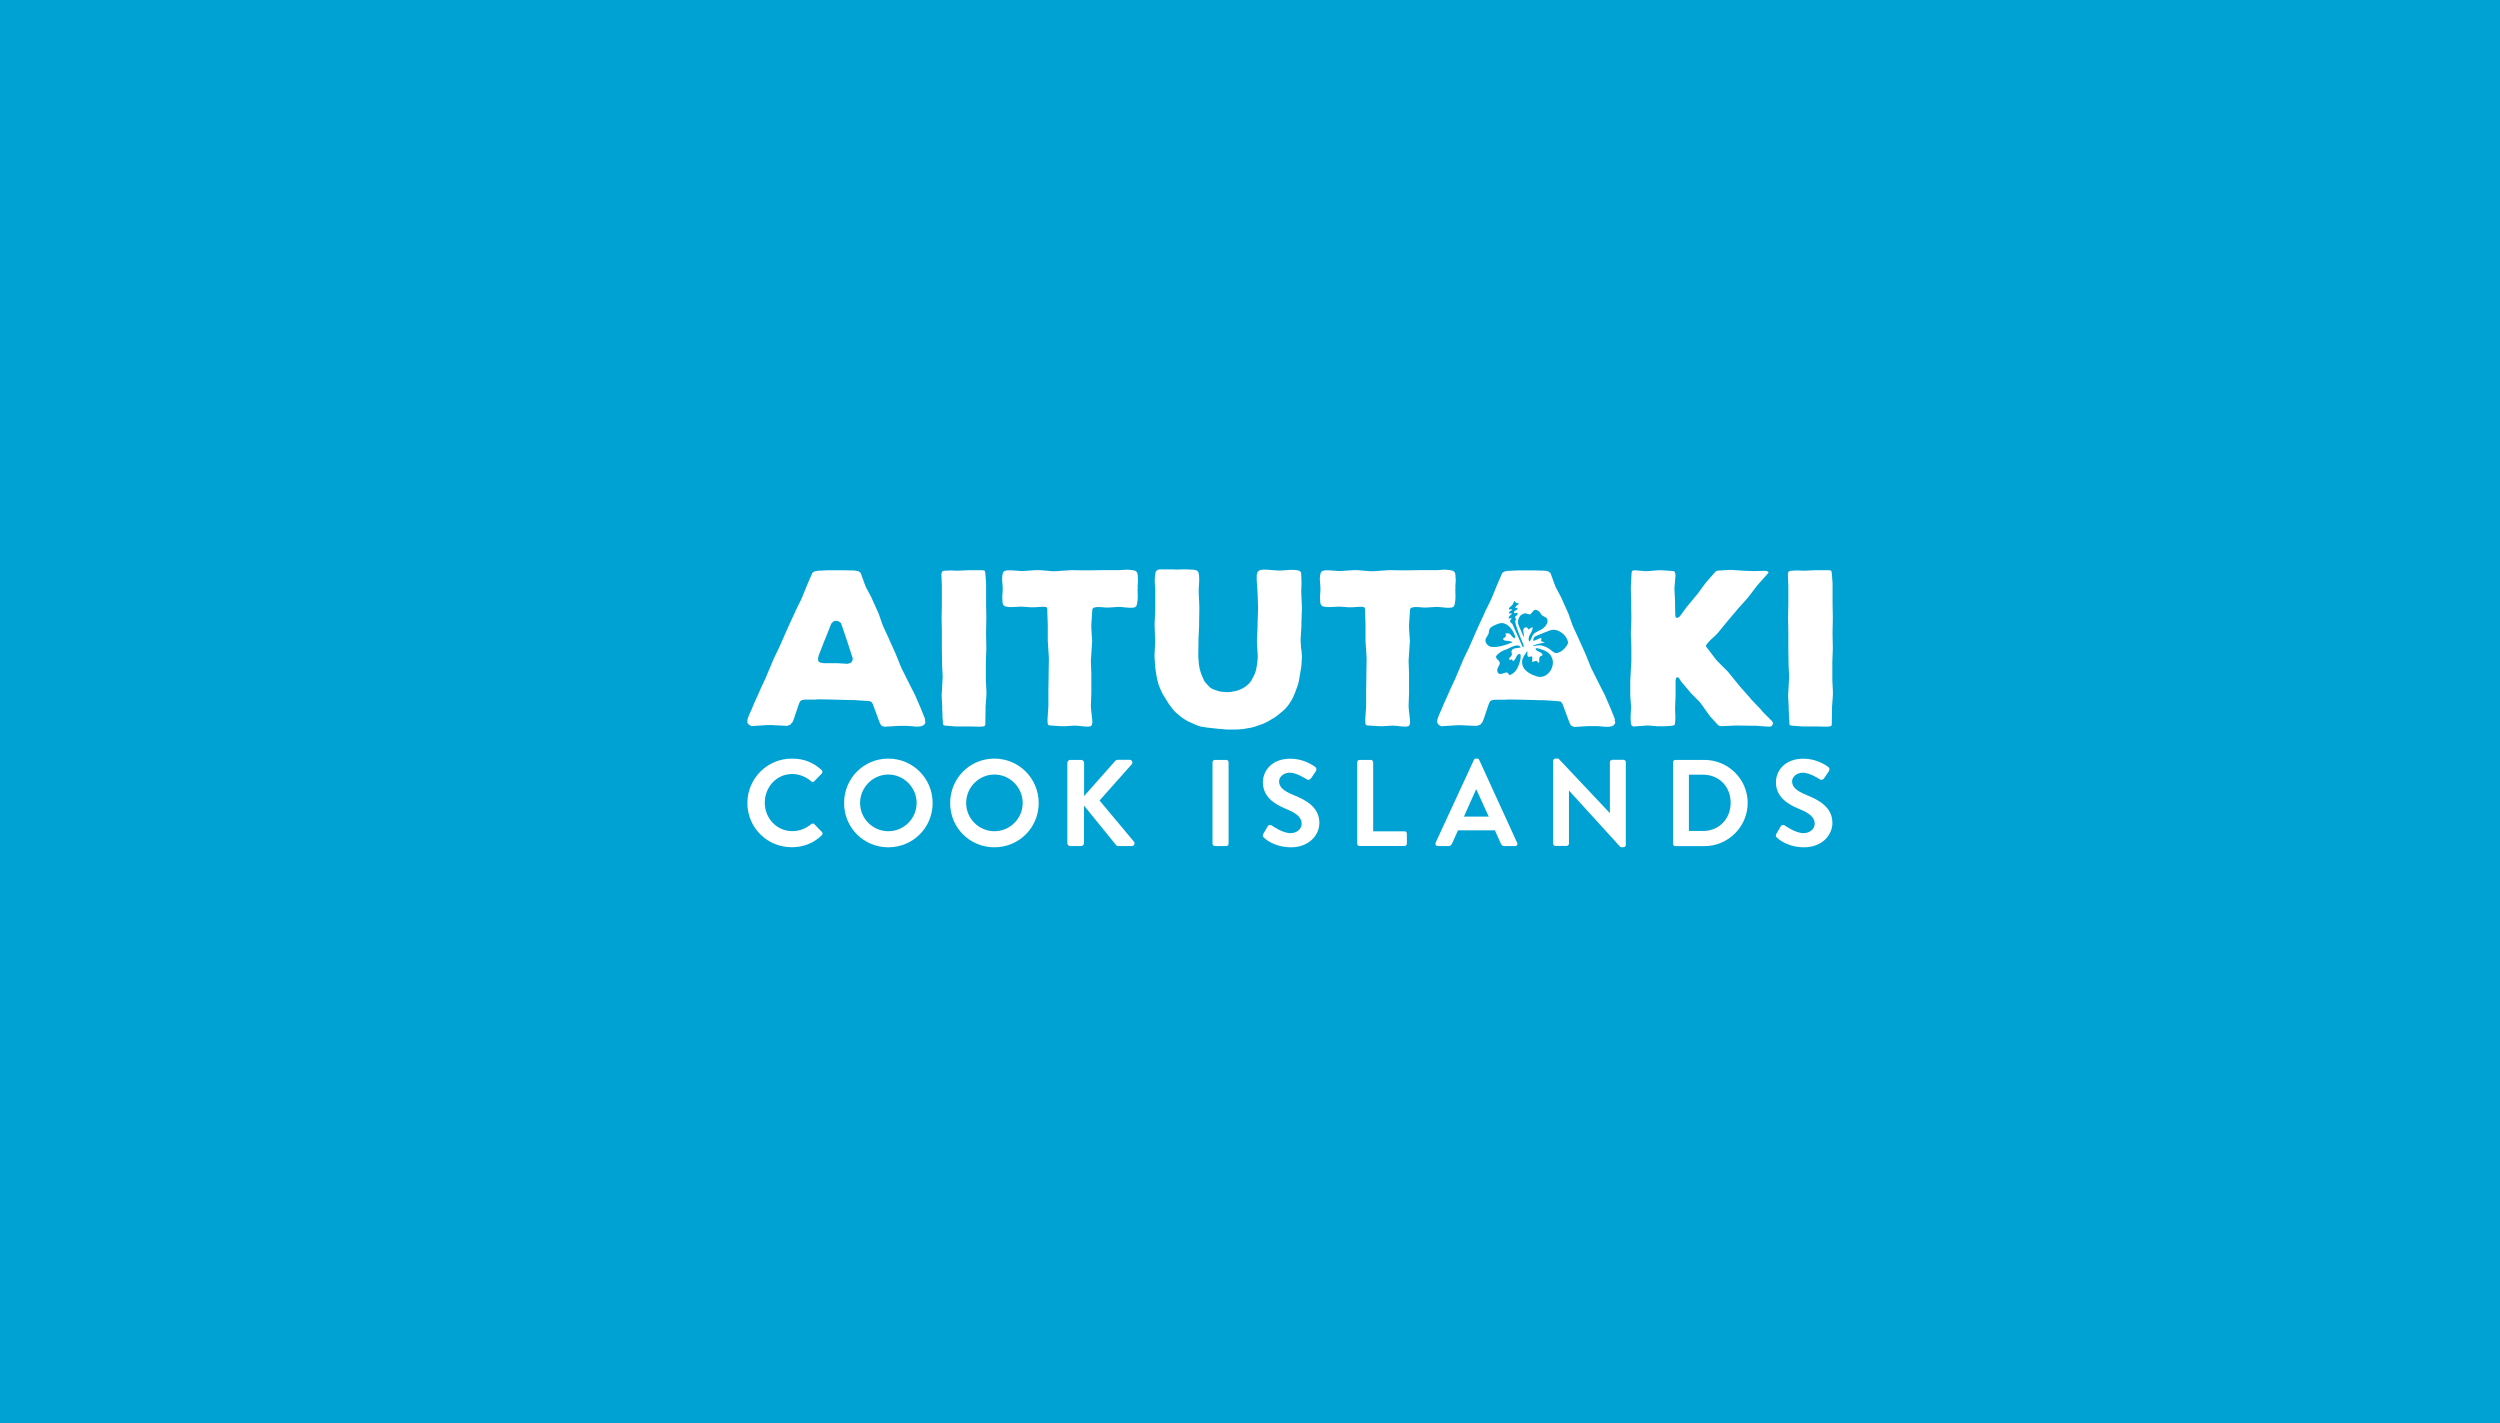 <svg width="281" height="160" viewBox="0 0 281 160" fill="none" xmlns="http://www.w3.org/2000/svg">
<rect width="281" height="160" fill="#00A2D3"/>
<g clip-path="url(#clip0_678_11)">
<path d="M103.95 80.891L104.02 81.228L103.847 81.496L103.579 81.617L103.267 81.669H102.93L102.377 81.617L102.013 81.591H100.924L99.419 81.686L99.108 81.591L98.961 81.401L98.84 81.133L98.088 79.101L97.915 78.859L97.699 78.807L97.405 78.781L95.952 78.686H95.563L93.747 78.634L92.294 78.608H91.931L91.568 78.634H90.452L90.141 78.686L89.951 78.807L89.804 79.101L89.251 80.744L89.103 81.133L88.835 81.444L88.472 81.591L88.083 81.565L86.682 81.496H86.293L84.789 81.591L84.477 81.617L84.183 81.47L83.993 81.202L84.019 80.891L84.071 80.701L84.218 80.311L84.555 79.559L84.702 79.196L85.308 77.838L85.454 77.501L86.086 76.144L86.233 75.781L86.786 74.475L86.933 74.112L87.59 72.754L87.737 72.417L88.611 70.428L89.285 68.975L89.458 68.586L89.994 67.497L90.167 67.108L90.625 65.992L90.772 65.629L91.205 64.635L91.326 64.367L91.568 64.219L91.931 64.15L93.046 64.099H94.932L96.047 64.124L96.462 64.194L96.73 64.384L96.851 64.695L97.188 65.638L97.335 66.001L97.941 67.142L98.088 67.479L98.624 68.664L98.771 69.001L99.203 70.238L99.35 70.575L99.886 71.734L100.033 72.071L100.569 73.256L100.716 73.593L101.201 74.803L101.348 75.141L102.1 76.645L102.679 77.787L102.852 78.124L103.509 79.646L103.994 80.856L103.95 80.891ZM95.865 74.068L95.77 73.757L95.234 72.114L95.113 71.751L94.629 70.324L94.508 70.013L94.266 69.84L93.954 69.771L93.686 69.84L93.444 70.082L92.787 71.725L92.64 72.088L92.009 73.714L91.94 74.077L92.009 74.371L92.277 74.492L92.614 74.544H94.136L95.277 74.613L95.589 74.518L95.779 74.328L95.848 74.086L95.865 74.068Z" fill="white"/>
<path d="M110.871 77.77V78.159L110.776 79.465V79.854L110.75 81.186V81.454L110.681 81.601L110.491 81.653L110.153 81.678L108.917 81.653H107.412L106.202 81.557L106.055 81.506L105.985 81.436V81.194L105.934 80.589V80.2L105.908 79.837V79.474L105.838 78.168L105.864 77.779L105.934 76.473L105.959 76.084L105.89 74.752V74.363L105.864 73.058V70.974L105.838 69.642V69.253L105.864 67.947V65.863L105.812 64.532L105.882 64.263L106.029 64.168L106.271 64.142H106.461L106.824 64.117L107.404 64.142H107.793L108.908 64.091H110.413L110.681 64.142L110.733 64.289L110.759 64.558L110.81 65.189L110.836 65.578V67.947L110.862 69.253V69.642L110.836 70.974V71.363L110.862 72.668V73.058L110.81 74.363V76.473L110.88 77.779L110.871 77.77Z" fill="white"/>
<path d="M127.887 66.001L127.861 66.365L127.887 67.091L127.861 67.48L127.835 67.67L127.783 67.964L127.714 68.137L127.567 68.258L127.273 68.31H126.884L126.158 68.241L125.769 68.215L124.653 68.284H124.264L123.659 68.233H123.295L123.123 68.258L122.88 68.328L122.785 68.475L122.759 68.786L122.664 70.213V70.602L122.759 72.054L122.733 72.444L122.638 73.896L122.612 74.285L122.664 75.712V77.943L122.612 79.37L122.638 79.733L122.759 80.822L122.785 81.212L122.716 81.505L122.595 81.627L122.284 81.678L121.826 81.653L121.22 81.583L120.805 81.557L119.716 81.627H119.327L118.237 81.557L117.943 81.531L117.796 81.462L117.744 81.194V80.779L117.813 79.759L117.839 79.37V77.554L117.865 76.101V75.712L117.891 74.285V73.896L117.796 72.444L117.77 72.054V70.213L117.718 68.786V68.449L117.649 68.258L117.407 68.207H117.044L116.266 68.258H115.833L115.176 68.207L114.761 68.181L114.346 68.207L113.792 68.233H113.429L113.239 68.207L112.971 68.155L112.824 68.059L112.729 67.912L112.677 67.67V67.498L112.651 67.108L112.703 66.382V66.019L112.634 65.102L112.66 64.713L112.729 64.402L112.824 64.229L112.971 64.16L113.213 64.108H113.767L114.666 64.177H115.055L116.456 64.082H116.845L118.272 64.203H118.661L120.451 64.082L121.851 64.108H122.241L124.056 64.082H125.846L126.642 64.03L127.057 64.056L127.247 64.082L127.541 64.134L127.714 64.229L127.835 64.402L127.887 64.696V64.869L127.913 65.232L127.861 66.01L127.887 66.001Z" fill="white"/>
<path d="M146.288 73.049L146.34 73.827L146.314 74.19L146.288 74.743L146.236 75.107L146.141 75.686L146.072 76.075L145.977 76.628L145.882 76.992L145.691 77.502L145.57 77.839L145.354 78.349L145.181 78.686L144.87 79.171L144.628 79.482L144.334 79.793L144.023 80.061L143.538 80.45L143.227 80.667L142.743 80.961L142.431 81.133L141.921 81.376L141.558 81.497L141.022 81.687L140.659 81.782L140.105 81.877L139.742 81.946L138.99 81.998H137.875L137.321 81.946L136.958 81.92L135.626 81.773L135.237 81.704L135.021 81.678L134.632 81.557L134.442 81.488L134.053 81.315L133.516 81.073L133.153 80.857L132.79 80.615L132.159 80.079L131.891 79.811L131.58 79.395L131.363 79.102L130.974 78.47L130.758 78.133L130.568 77.77L130.395 77.381L130.248 77.017L130.153 76.68L130.058 76.317L129.963 75.781L129.893 75.366L129.841 74.951L129.79 74.129L129.764 73.74L129.833 72.262V71.873L129.781 70.394V70.005L129.85 68.526V66.278L129.798 65.5V65.085L129.824 64.67L129.893 64.281L130.066 64.064L130.378 63.995L131.173 63.943L132.09 64.013H132.479L133.274 63.987L133.638 64.013L134.191 64.038L134.502 64.108L134.692 64.298L134.762 64.609L134.788 64.946V65.31L134.736 66.252V66.641L134.805 68.12V68.509L134.779 69.988V70.377L134.71 71.855V72.244L134.684 73.723L134.71 74.112L134.762 74.718L134.831 75.107L134.978 75.643L135.125 76.006L135.367 76.559L135.609 76.853L135.998 77.268L136.309 77.459L136.846 77.649L137.209 77.744L137.84 77.796H138.229L138.86 77.675L139.223 77.58L139.682 77.363L139.993 77.173L140.382 76.836L140.624 76.542L140.892 76.032L141.065 75.669L141.186 75.279L141.255 74.89L141.351 74.164L141.377 73.775L141.281 72.296V71.907L141.351 70.403V70.013L141.402 68.535V68.146L141.351 66.641L141.325 66.252L141.255 65.232V64.626L141.351 64.289L141.567 64.099L141.878 64.03H142.388L143.625 64.125H144.014L144.982 64.056H145.371L145.735 64.082L146.046 64.151L146.236 64.324L146.262 64.618L146.288 65.344V65.707L146.262 66.261V66.65L146.331 68.154V68.543L146.279 70.022V70.411L146.184 71.916L146.253 73.005L146.288 73.049Z" fill="white"/>
<path d="M163.6 66.001L163.574 66.365L163.6 67.091L163.574 67.48L163.548 67.67L163.496 67.964L163.427 68.137L163.28 68.258L162.986 68.31H162.597L161.871 68.241L161.481 68.215L160.366 68.284H159.977L159.372 68.233H159.008L158.835 68.258L158.593 68.328L158.498 68.475L158.472 68.786L158.377 70.213V70.602L158.472 72.054L158.446 72.444L158.351 73.896L158.325 74.285L158.377 75.712V77.943L158.325 79.37L158.351 79.733L158.472 80.822L158.498 81.212L158.429 81.505L158.308 81.627L157.997 81.678L157.538 81.653L156.933 81.583L156.518 81.557L155.429 81.627H155.039L153.95 81.557L153.656 81.531L153.509 81.462L153.457 81.194V80.779L153.526 79.759L153.552 79.37V77.554L153.578 76.101V75.712L153.604 74.285V73.896L153.509 72.444L153.483 72.054V70.213L153.431 68.786V68.449L153.362 68.258L153.12 68.207H152.757L151.978 68.258H151.546L150.889 68.207L150.474 68.181L150.059 68.207L149.505 68.233H149.142L148.952 68.207L148.684 68.155L148.537 68.059L148.442 67.912L148.39 67.67V67.498L148.364 67.108L148.416 66.382V66.019L148.347 65.102L148.373 64.713L148.442 64.402L148.537 64.229L148.684 64.16L148.926 64.108H149.479L150.379 64.177H150.768L152.169 64.082H152.558L153.985 64.203H154.374L156.164 64.082L157.564 64.108H157.953L159.769 64.082H161.559L162.355 64.03L162.77 64.056L162.96 64.082L163.254 64.134L163.427 64.229L163.548 64.402L163.6 64.696V64.869L163.626 65.232L163.574 66.01L163.6 66.001Z" fill="white"/>
<path d="M199.195 81.09L199.316 81.306L199.247 81.427L199.178 81.575L199.005 81.67H198.693L197.388 81.575H196.999L195.477 81.549H195.088L193.54 81.618L193.246 81.592L193.03 81.419L192.182 80.476L191.966 80.182L191.214 79.119L190.998 78.851L190.055 77.908L189.813 77.614L189.017 76.672L188.827 76.404L188.706 76.188L188.533 76.118L188.386 76.213L188.334 76.525V78.194L188.282 79.499V79.888L188.308 80.468V80.831L188.282 81.194L188.256 81.436L188.135 81.531L187.841 81.583L187.089 81.635H186.337L185.221 81.54L184.832 81.566L183.622 81.661L183.431 81.592L183.336 81.445L183.31 81.229L183.284 80.891V80.502L183.31 79.897L183.336 79.482L183.241 78.176V76.481L183.267 76.092L183.336 74.761L183.362 74.372V72.677L183.31 71.371V70.982L183.362 69.65V69.261L183.31 66.261V65.872L183.38 64.566L183.406 64.272L183.475 64.151L183.717 64.099L184.08 64.125L184.832 64.194H185.221L186.337 64.099H186.726L187.841 64.168L188.109 64.194L188.231 64.263L188.3 64.454L188.326 64.696L188.3 65.007L188.231 65.802L188.205 66.192L188.274 67.471V67.86L188.3 69.14L188.352 69.408L188.542 69.46L188.81 69.287L189.562 68.25L190.868 66.676L191.62 65.638L191.862 65.344L192.71 64.376L192.9 64.186L193.142 64.134L194.257 64.064H194.647L196.125 64.159L197.042 64.186H197.431L198.347 64.159L198.616 64.186L198.737 64.281L198.788 64.332L198.763 64.402L198.572 64.618L197.656 65.638L197.414 65.932L196.566 67.048L196.324 67.342L195.382 68.379L195.139 68.673L194.24 69.737L193.998 70.031L193.125 71.094L192.857 71.388L192.251 71.942L191.983 72.236L191.862 72.383L191.741 72.573L191.793 72.72L191.966 72.936L192.865 74.121L193.133 74.415L194.197 75.478L194.439 75.772L195.382 76.931L195.624 77.225L196.618 78.341L196.86 78.635L197.898 79.724L198.14 80.018L199.203 81.082L199.195 81.09Z" fill="white"/>
<path d="M206.015 77.77V78.159L205.919 79.465V79.854L205.893 81.185V81.453L205.824 81.6L205.634 81.652L205.297 81.678L204.06 81.652H202.556L201.345 81.557L201.198 81.505L201.129 81.436V81.194L201.077 80.589V80.2L201.051 79.837V79.473L200.982 78.168L201.008 77.778L201.077 76.473L201.103 76.084L201.034 74.752V74.363L201.008 73.057V70.973L200.982 69.642V69.253L201.008 67.947V65.863L200.956 64.531L201.025 64.263L201.172 64.168L201.414 64.142H201.605L201.968 64.116L202.547 64.142H202.936L204.052 64.09H205.556L205.824 64.142L205.876 64.289L205.902 64.557L205.954 65.189L205.98 65.578V67.947L206.006 69.253V69.642L205.98 70.973V71.362L206.006 72.668V73.057L205.954 74.363V76.473L206.023 77.778L206.015 77.77Z" fill="white"/>
<path d="M89.004 85.267C90.405 85.267 91.416 85.708 92.35 86.556C92.471 86.668 92.471 86.832 92.368 86.945L91.52 87.818C91.425 87.931 91.287 87.931 91.174 87.818C90.595 87.308 89.817 86.997 89.047 86.997C87.274 86.997 85.96 88.475 85.96 90.222C85.96 91.969 87.292 93.421 89.064 93.421C89.894 93.421 90.603 93.102 91.183 92.635C91.295 92.539 91.442 92.548 91.529 92.635L92.385 93.516C92.497 93.612 92.471 93.793 92.368 93.888C91.425 94.805 90.24 95.229 89.004 95.229C86.237 95.237 84.006 93.032 84.006 90.265C84.006 87.498 86.237 85.267 89.004 85.267Z" fill="white"/>
<path d="M99.848 85.267C102.615 85.267 104.829 87.498 104.829 90.265C104.829 93.032 102.615 95.237 99.848 95.237C97.081 95.237 94.876 93.04 94.876 90.265C94.876 87.489 97.072 85.267 99.848 85.267ZM99.848 93.43C101.595 93.43 103.03 92.003 103.03 90.256C103.03 88.51 101.586 87.057 99.848 87.057C98.11 87.057 96.674 88.51 96.674 90.256C96.674 92.003 98.101 93.43 99.848 93.43Z" fill="white"/>
<path d="M111.769 85.267C114.536 85.267 116.75 87.498 116.75 90.265C116.75 93.032 114.536 95.237 111.769 95.237C109.002 95.237 106.797 93.041 106.797 90.265C106.797 87.49 108.993 85.267 111.769 85.267ZM111.769 93.43C113.516 93.43 114.951 92.003 114.951 90.257C114.951 88.51 113.516 87.057 111.769 87.057C110.022 87.057 108.595 88.51 108.595 90.257C108.595 92.003 110.022 93.43 111.769 93.43Z" fill="white"/>
<path d="M119.975 85.742C119.975 85.561 120.114 85.413 120.304 85.413H121.523C121.705 85.413 121.852 85.569 121.852 85.742V89.478L125.337 85.543C125.388 85.474 125.475 85.405 125.596 85.405H126.979C127.239 85.405 127.377 85.699 127.204 85.906L123.59 89.979L127.464 94.614C127.602 94.796 127.49 95.098 127.213 95.098H125.708C125.57 95.098 125.484 95.046 125.458 95.003L121.843 90.55V94.769C121.843 94.951 121.688 95.098 121.515 95.098H120.295C120.105 95.098 119.967 94.942 119.967 94.769V85.742H119.975Z" fill="white"/>
<path d="M136.286 85.673C136.286 85.535 136.407 85.414 136.546 85.414H137.834C137.972 85.414 138.093 85.535 138.093 85.673V94.839C138.093 94.977 137.972 95.098 137.834 95.098H136.546C136.407 95.098 136.286 94.977 136.286 94.839V85.673Z" fill="white"/>
<path d="M141.984 93.741L142.486 92.885C142.598 92.695 142.832 92.695 142.953 92.79C143.022 92.833 144.146 93.646 145.045 93.646C145.763 93.646 146.308 93.179 146.308 92.583C146.308 91.874 145.711 91.389 144.553 90.922C143.256 90.395 141.95 89.565 141.95 87.931C141.95 86.703 142.866 85.276 145.063 85.276C146.472 85.276 147.553 85.994 147.83 86.201C147.968 86.288 148.011 86.521 147.916 86.659L147.389 87.446C147.276 87.611 147.069 87.723 146.905 87.611C146.792 87.541 145.746 86.85 144.985 86.85C144.224 86.85 143.766 87.377 143.766 87.818C143.766 88.467 144.276 88.908 145.4 89.366C146.74 89.902 148.297 90.706 148.297 92.496C148.297 93.923 147.069 95.237 145.115 95.237C143.368 95.237 142.348 94.424 142.071 94.156C141.95 94.035 141.881 93.966 142.002 93.741H141.984Z" fill="white"/>
<path d="M152.555 85.673C152.555 85.535 152.667 85.414 152.814 85.414H154.085C154.223 85.414 154.344 85.535 154.344 85.673V93.438H157.872C158.028 93.438 158.132 93.559 158.132 93.697V94.83C158.132 94.969 158.019 95.09 157.872 95.09H152.805C152.65 95.09 152.546 94.969 152.546 94.83V85.664L152.555 85.673Z" fill="white"/>
<path d="M161.356 94.735L165.662 85.422C165.705 85.336 165.774 85.267 165.895 85.267H166.034C166.172 85.267 166.224 85.336 166.267 85.422L170.53 94.735C170.617 94.917 170.504 95.098 170.297 95.098H169.095C168.887 95.098 168.792 95.012 168.697 94.822L168.023 93.326H163.881L163.206 94.822C163.154 94.96 163.025 95.098 162.809 95.098H161.607C161.399 95.098 161.287 94.917 161.373 94.735H161.356ZM167.331 91.787L165.947 88.743H165.904L164.547 91.787H167.331Z" fill="white"/>
<path d="M174.569 85.518C174.569 85.379 174.69 85.267 174.829 85.267H175.175L180.934 91.38H180.951V85.665C180.951 85.526 181.063 85.405 181.21 85.405H182.481C182.62 85.405 182.741 85.526 182.741 85.665V94.978C182.741 95.116 182.62 95.228 182.481 95.228H182.153L176.368 88.873H176.351V94.822C176.351 94.96 176.238 95.081 176.091 95.081H174.829C174.69 95.081 174.569 94.96 174.569 94.822V85.509V85.518Z" fill="white"/>
<path d="M188.052 85.674C188.052 85.535 188.164 85.414 188.303 85.414H191.58C194.252 85.414 196.439 87.585 196.439 90.248C196.439 92.911 194.252 95.107 191.58 95.107H188.303C188.164 95.107 188.052 94.986 188.052 94.848V85.682V85.674ZM191.415 93.404C193.214 93.404 194.528 92.046 194.528 90.23C194.528 88.415 193.214 87.074 191.415 87.074H189.833V93.395H191.415V93.404Z" fill="white"/>
<path d="M199.649 93.741L200.151 92.885C200.263 92.695 200.497 92.695 200.618 92.79C200.687 92.833 201.811 93.646 202.711 93.646C203.428 93.646 203.973 93.179 203.973 92.583C203.973 91.874 203.376 91.389 202.218 90.922C200.921 90.395 199.615 89.565 199.615 87.931C199.615 86.703 200.531 85.276 202.728 85.276C204.137 85.276 205.218 85.994 205.495 86.201C205.633 86.288 205.676 86.521 205.581 86.659L205.054 87.446C204.941 87.611 204.734 87.723 204.57 87.611C204.457 87.541 203.411 86.85 202.65 86.85C201.889 86.85 201.431 87.377 201.431 87.818C201.431 88.467 201.941 88.908 203.065 89.366C204.405 89.902 205.962 90.706 205.962 92.496C205.962 93.923 204.734 95.237 202.78 95.237C201.033 95.237 200.013 94.424 199.736 94.156C199.615 94.035 199.546 93.966 199.667 93.741H199.649Z" fill="white"/>
<path d="M181.532 80.874L181.047 79.663L180.39 78.141L180.217 77.804L179.638 76.662L178.886 75.158L178.739 74.821L178.254 73.61L178.107 73.273L177.571 72.088L177.424 71.751L176.888 70.592L176.741 70.255L176.309 69.019L176.162 68.681L175.626 67.497L175.479 67.159L174.874 66.018L174.727 65.655L174.389 64.712L174.268 64.401L174 64.211L173.585 64.142L172.47 64.116H170.585L169.469 64.168L169.106 64.237L168.864 64.384L168.743 64.652L168.31 65.646L168.163 66.009L167.705 67.125L167.532 67.514L166.996 68.603L166.823 68.993L166.149 70.445L165.275 72.434L165.128 72.771L164.471 74.129L164.324 74.492L163.771 75.798L163.624 76.161L162.993 77.519L162.846 77.856L162.24 79.213L162.093 79.576L161.756 80.329L161.609 80.718L161.557 80.908L161.531 81.219L161.721 81.487L162.015 81.635L162.327 81.609L163.831 81.513H164.22L165.621 81.583H166.01L166.374 81.462L166.642 81.15L166.789 80.761L167.342 79.118L167.489 78.824L167.679 78.703L167.991 78.651H169.106L169.469 78.625H169.832L171.285 78.651L173.101 78.703H173.49L174.943 78.798L175.237 78.824L175.453 78.876L175.626 79.118L176.378 81.15L176.499 81.418L176.646 81.591L176.957 81.712L178.462 81.617H179.552L179.915 81.643L180.468 81.695H180.805L181.117 81.643L181.385 81.522L181.558 81.254L181.488 80.917L181.532 80.874ZM171.57 68.967C171.908 69.036 171.934 69.174 172.184 68.863C172.392 68.612 172.504 68.422 172.867 68.638C173.135 68.794 173.187 69.088 173.404 69.217C173.698 69.39 173.974 69.416 173.94 69.857C173.914 70.16 173.672 70.428 173.455 70.61C173.135 70.886 172.651 70.981 172.375 71.275C172.176 71.492 172.098 71.976 171.899 72.114C171.726 71.829 171.847 71.552 171.985 71.293C172.098 71.094 172.331 70.722 172.253 70.497C172.063 70.54 171.959 70.705 171.778 70.748C171.7 70.428 171.346 70.454 171.242 70.713C171.147 70.956 171.363 71.319 171.259 71.587C171.069 71.111 170.835 70.662 170.654 70.186C170.55 69.9 170.636 69.606 170.792 69.338C170.939 69.079 171.294 68.897 171.57 68.958M169.755 68.958C169.556 69.036 169.564 68.742 169.85 68.621C170.135 68.508 169.85 68.457 169.668 68.5C169.486 68.543 169.677 68.197 169.893 68.085C170.109 67.964 170.187 67.341 170.299 67.626C170.412 67.912 170.982 67.773 170.654 67.938C170.325 68.102 170.221 68.413 170.42 68.327C170.619 68.249 170.654 68.491 170.342 68.621C170.031 68.751 170.213 69.036 170.386 68.897C170.559 68.759 170.697 69.096 170.412 69.217C170.126 69.33 170.541 69.624 170.334 69.745C170.118 69.866 171.259 72.521 171.259 72.521C171.259 72.521 171.259 73.013 171.086 72.59C170.913 72.166 169.979 70.117 169.979 70.117C169.979 70.117 169.564 69.892 169.815 69.624C170.066 69.356 169.703 69.503 169.616 69.537C169.53 69.572 169.556 69.304 169.78 69.14C170.014 68.984 169.936 68.88 169.737 68.958M167.671 72.719C167.351 72.685 166.927 72.339 166.962 71.933C166.987 71.673 167.281 71.422 167.333 71.154C167.385 70.912 167.351 70.713 167.567 70.532C167.783 70.341 168.276 70.143 168.561 70.065C169.288 69.866 169.945 70.635 170.196 71.249C170.265 71.422 170.386 71.613 170.204 71.76C169.806 71.474 169.798 71.051 169.201 71.215C169.365 71.517 169.175 71.639 168.942 71.786C168.976 72.192 169.789 71.898 169.988 72.209C169.27 72.477 168.457 72.789 167.671 72.711M170.636 74.942C170.386 75.426 170.152 75.72 169.651 75.893C169.452 75.487 169.322 75.556 168.968 75.685C168.665 75.798 168.362 75.815 168.293 75.409C168.241 75.046 168.622 74.777 168.57 74.466C168.527 74.189 168.06 74.06 168.172 73.748C168.224 73.619 168.561 73.359 168.682 73.273C168.924 73.109 169.244 73.048 169.521 72.901C169.763 72.78 170.74 72.244 170.913 72.789C170.628 72.866 169.91 72.771 169.893 73.238C169.884 73.532 170.049 73.498 169.832 73.766C169.729 73.895 169.538 73.965 169.677 74.172C169.772 74.172 169.876 74.146 169.962 74.103C170.031 74.544 170.299 74.112 170.368 73.965C170.464 73.766 170.619 73.428 170.879 73.524C171.026 73.852 170.783 74.639 170.628 74.933M172.746 76.031C172.202 75.858 171.475 75.53 171.216 74.976C170.87 74.241 171.242 73.783 171.665 73.178C171.752 73.532 171.475 74.008 172.167 73.766C172.314 73.973 172.167 74.207 172.245 74.414C172.496 74.328 172.798 74.129 172.876 74.518C173.127 74.423 172.98 74.207 173.006 74.042C173.04 73.792 173.127 73.766 173.369 73.662C173.412 73.351 172.971 73.29 172.781 73.152C172.426 72.892 172.625 72.789 172.98 72.901C173.628 73.117 174.173 73.256 174.458 73.982C174.856 74.985 173.87 76.386 172.755 76.031M176.205 72.365C176.127 72.598 175.799 72.97 175.608 73.117C175.436 73.247 175.055 73.446 174.839 73.403C174.631 73.359 174.346 73.074 174.173 72.953C173.879 72.754 173.654 72.668 173.317 72.572C173.153 72.521 172.997 72.529 172.841 72.538C172.703 72.538 172.288 72.65 172.245 72.59C172.487 72.495 172.703 72.408 172.841 72.382C172.98 72.356 173.369 72.27 173.637 72.218C173.525 72.157 173.395 72.123 173.274 72.106C173.127 71.924 173.326 71.846 173.222 71.682C172.928 71.786 172.66 71.95 172.366 72.054C172.288 71.613 172.522 71.535 172.911 71.379C173.352 71.198 173.801 71.007 174.251 70.843C174.882 70.618 175.66 71.076 176.006 71.613C176.145 71.82 176.3 72.14 176.222 72.374" fill="white"/>
</g>
<defs>
<clipPath id="clip0_678_11">
<rect width="122" height="31.241" fill="white" transform="translate(84 64)"/>
</clipPath>
</defs>
</svg>
